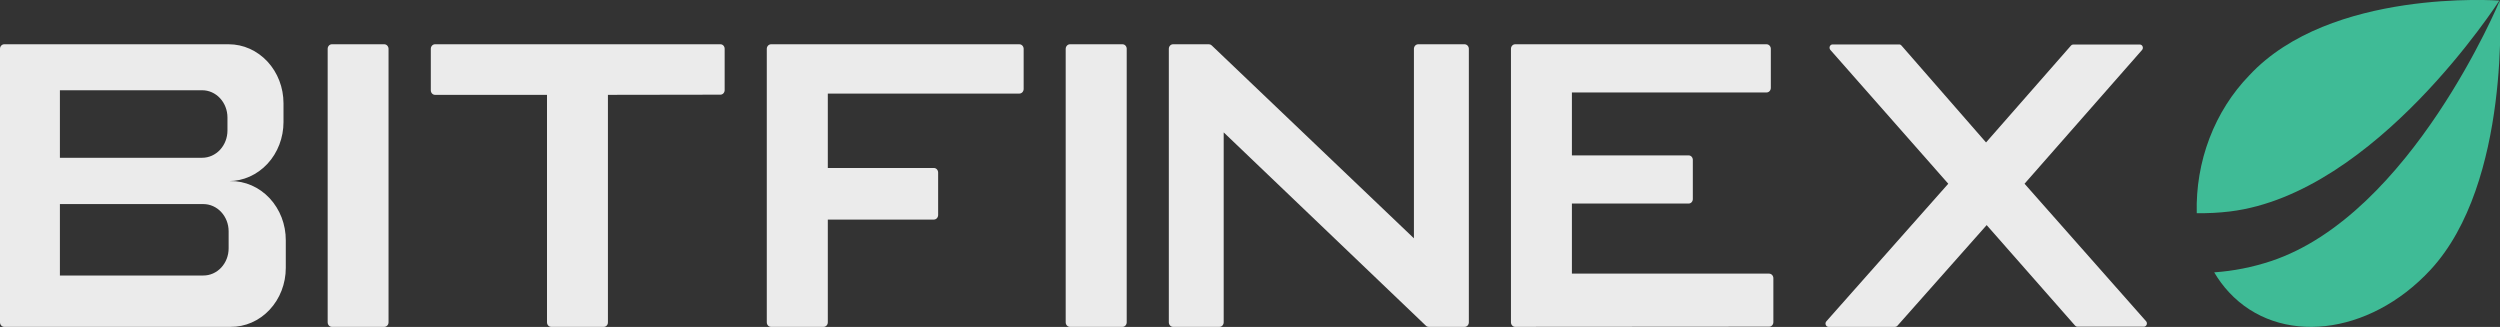 <svg width="130" height="17" viewBox="0 0 130 17" fill="none" xmlns="http://www.w3.org/2000/svg">
<rect x="0" y="0" width="130" height="17" fill="#333333" stroke="none"/>
<g clip-path="url(#clip0_31_530)">
<path d="M111.596 16.704C111.617 16.728 111.631 16.758 111.636 16.79C111.642 16.823 111.638 16.856 111.626 16.886C111.613 16.916 111.593 16.942 111.568 16.96C111.542 16.978 111.512 16.987 111.481 16.987H108.021C107.999 16.987 107.978 16.982 107.958 16.973C107.939 16.964 107.921 16.951 107.906 16.934L103.307 11.705L98.659 16.947C98.627 16.978 98.586 16.995 98.544 16.996H95.083C95.053 16.996 95.023 16.987 94.997 16.969C94.972 16.951 94.951 16.925 94.939 16.895C94.927 16.865 94.923 16.831 94.928 16.799C94.933 16.767 94.948 16.736 94.968 16.712L101.31 9.554L95.182 2.599C95.16 2.575 95.145 2.545 95.139 2.511C95.133 2.478 95.136 2.444 95.148 2.413C95.161 2.382 95.182 2.355 95.208 2.337C95.235 2.319 95.266 2.31 95.297 2.311H98.758C98.779 2.31 98.801 2.315 98.821 2.324C98.841 2.333 98.858 2.347 98.873 2.364L103.274 7.407L107.692 2.369C107.707 2.351 107.724 2.338 107.744 2.328C107.764 2.319 107.786 2.315 107.807 2.316H111.268C111.299 2.314 111.33 2.324 111.357 2.342C111.383 2.36 111.404 2.386 111.416 2.417C111.429 2.448 111.432 2.483 111.426 2.516C111.42 2.549 111.405 2.58 111.383 2.603L105.276 9.554L111.596 16.704Z" fill="white" fill-opacity="0.9"/>
<path d="M78.788 16.996C78.731 16.996 78.675 16.971 78.634 16.927C78.593 16.883 78.57 16.823 78.57 16.761V2.537C78.57 2.475 78.593 2.415 78.634 2.371C78.675 2.327 78.731 2.302 78.788 2.302H91.861C91.92 2.302 91.975 2.327 92.017 2.371C92.058 2.415 92.082 2.474 92.083 2.537V4.573C92.082 4.636 92.058 4.696 92.017 4.74C91.975 4.783 91.92 4.808 91.861 4.808H81.739V8.08H87.809C87.867 8.08 87.922 8.104 87.963 8.148C88.004 8.192 88.027 8.252 88.027 8.314V10.351C88.027 10.413 88.004 10.473 87.963 10.517C87.922 10.561 87.867 10.585 87.809 10.585H81.739V14.229H91.993C92.051 14.229 92.107 14.253 92.148 14.297C92.19 14.341 92.214 14.401 92.215 14.463V16.752C92.215 16.783 92.209 16.814 92.198 16.843C92.187 16.872 92.17 16.898 92.15 16.92C92.129 16.942 92.104 16.959 92.078 16.97C92.051 16.982 92.022 16.988 91.993 16.987L78.788 16.996Z" fill="white" fill-opacity="0.9"/>
<path d="M55.638 16.996C55.609 16.996 55.58 16.991 55.553 16.979C55.526 16.968 55.502 16.95 55.481 16.929C55.461 16.907 55.444 16.881 55.433 16.852C55.422 16.823 55.416 16.792 55.416 16.761V2.537C55.417 2.474 55.441 2.415 55.483 2.371C55.524 2.327 55.58 2.302 55.638 2.302H58.371C58.429 2.302 58.484 2.327 58.525 2.371C58.566 2.415 58.589 2.475 58.589 2.537V16.761C58.589 16.823 58.566 16.883 58.525 16.927C58.484 16.971 58.429 16.996 58.371 16.996H55.638Z" fill="white" fill-opacity="0.9"/>
<path d="M40.095 16.996C40.066 16.996 40.037 16.991 40.01 16.979C39.983 16.968 39.959 16.95 39.938 16.929C39.917 16.907 39.901 16.881 39.89 16.852C39.879 16.823 39.873 16.792 39.873 16.761V2.537C39.874 2.474 39.898 2.415 39.939 2.371C39.981 2.327 40.037 2.302 40.095 2.302H53.008C53.066 2.302 53.122 2.327 53.163 2.371C53.205 2.415 53.229 2.474 53.23 2.537V4.626C53.23 4.69 53.206 4.751 53.165 4.796C53.123 4.84 53.067 4.866 53.008 4.866H43.046V8.735H48.561C48.619 8.735 48.675 8.759 48.717 8.803C48.758 8.847 48.782 8.907 48.783 8.969V11.183C48.782 11.246 48.758 11.305 48.717 11.349C48.675 11.393 48.619 11.418 48.561 11.418H43.046V16.761C43.046 16.792 43.04 16.823 43.029 16.852C43.017 16.881 43.001 16.907 42.98 16.929C42.96 16.95 42.935 16.968 42.908 16.979C42.881 16.991 42.853 16.996 42.824 16.996H40.095Z" fill="white" fill-opacity="0.9"/>
<path d="M31.612 4.932V16.761C31.613 16.792 31.608 16.823 31.597 16.852C31.586 16.88 31.57 16.906 31.55 16.928C31.529 16.95 31.505 16.968 31.479 16.979C31.452 16.991 31.423 16.996 31.395 16.996H28.662C28.604 16.996 28.548 16.971 28.508 16.927C28.467 16.883 28.444 16.823 28.444 16.761V4.932H22.62C22.591 4.932 22.562 4.926 22.536 4.914C22.509 4.902 22.485 4.884 22.465 4.862C22.444 4.839 22.428 4.813 22.418 4.784C22.407 4.755 22.402 4.724 22.402 4.693V2.537C22.402 2.475 22.425 2.415 22.466 2.371C22.507 2.327 22.562 2.302 22.62 2.302H37.465C37.522 2.302 37.578 2.327 37.619 2.371C37.66 2.415 37.682 2.475 37.682 2.537V4.684C37.682 4.747 37.66 4.807 37.619 4.852C37.578 4.896 37.523 4.922 37.465 4.923L31.612 4.932Z" fill="white" fill-opacity="0.9"/>
<path d="M17.257 16.996C17.199 16.996 17.144 16.971 17.103 16.927C17.062 16.883 17.039 16.823 17.039 16.761V2.537C17.039 2.475 17.062 2.415 17.103 2.371C17.144 2.327 17.199 2.302 17.257 2.302H19.99C20.047 2.304 20.1 2.33 20.14 2.374C20.18 2.417 20.203 2.476 20.204 2.537V16.761C20.204 16.792 20.198 16.823 20.187 16.852C20.175 16.881 20.159 16.907 20.138 16.929C20.118 16.95 20.093 16.968 20.066 16.979C20.039 16.991 20.011 16.996 19.982 16.996H17.257Z" fill="white" fill-opacity="0.9"/>
<path fill-rule="evenodd" clip-rule="evenodd" d="M0 2.537C0 2.475 0.023 2.415 0.064 2.371C0.105 2.327 0.16 2.302 0.218 2.302H11.894C12.649 2.302 13.373 2.625 13.908 3.201C14.442 3.776 14.742 4.557 14.742 5.37V6.349C14.742 7.162 14.442 7.943 13.908 8.518C13.373 9.093 12.649 9.417 11.894 9.417H11.984C12.361 9.412 12.735 9.489 13.085 9.642C13.434 9.795 13.752 10.021 14.02 10.307C14.287 10.594 14.499 10.934 14.644 11.309C14.788 11.685 14.862 12.087 14.861 12.493V13.932C14.861 14.338 14.786 14.739 14.641 15.113C14.496 15.487 14.284 15.826 14.016 16.111C13.749 16.396 13.431 16.621 13.082 16.773C12.734 16.925 12.36 17 11.984 16.996H0.218C0.16 16.996 0.105 16.971 0.064 16.927C0.023 16.883 0 16.823 0 16.761V2.537ZM3.115 4.693H10.513C10.862 4.693 11.196 4.842 11.443 5.108C11.689 5.373 11.828 5.734 11.828 6.11V6.787C11.828 7.163 11.689 7.523 11.443 7.789C11.196 8.054 10.862 8.204 10.513 8.204H3.115V4.693ZM3.115 10.612H10.574C10.923 10.612 11.258 10.761 11.504 11.027C11.751 11.293 11.889 11.653 11.889 12.028V12.914C11.889 13.1 11.855 13.284 11.789 13.455C11.723 13.627 11.626 13.783 11.504 13.914C11.382 14.045 11.237 14.149 11.077 14.22C10.918 14.291 10.747 14.327 10.574 14.326H3.115V10.612Z" fill="white" fill-opacity="0.9"/>
<path d="M60.779 16.761V2.537C60.779 2.475 60.802 2.415 60.843 2.371C60.884 2.327 60.939 2.302 60.997 2.302H62.863C62.916 2.302 62.967 2.323 63.007 2.36L73.524 12.392V2.537C73.525 2.474 73.549 2.415 73.59 2.371C73.632 2.327 73.687 2.302 73.746 2.302H76.158C76.216 2.302 76.272 2.327 76.314 2.371C76.355 2.415 76.379 2.474 76.38 2.537V16.761C76.38 16.792 76.374 16.823 76.363 16.852C76.352 16.881 76.335 16.907 76.315 16.929C76.294 16.95 76.269 16.968 76.243 16.979C76.216 16.991 76.187 16.996 76.158 16.996H74.296C74.242 16.997 74.189 16.977 74.148 16.938L63.632 6.884V16.761C63.632 16.823 63.608 16.883 63.568 16.927C63.527 16.971 63.471 16.996 63.414 16.996H60.997C60.939 16.996 60.884 16.971 60.843 16.927C60.802 16.883 60.779 16.823 60.779 16.761Z" fill="white" fill-opacity="0.9"/>
<path d="M114.231 11.085C114.196 9.751 114.422 8.424 114.893 7.189C115.363 5.955 116.069 4.84 116.964 3.918C121.168 -0.607 129.918 0.026 129.967 0.031C129.934 0.07 123.548 10.062 115.961 10.996C115.387 11.065 114.809 11.095 114.231 11.085Z" fill="#3FBB96"/>
<path d="M115.139 14.162C115.359 14.537 115.616 14.885 115.908 15.198C118.505 17.996 123.19 17.474 126.379 14.038C130.596 9.5 129.988 0.031 129.988 0.031C129.988 0.031 125.381 11.16 118.09 13.578C117.131 13.896 116.141 14.093 115.139 14.162Z" fill="#3FBB96"/>
</g>
<defs>
<clipPath id="clip0_31_530">
<rect width="130" height="17" fill="white"/>
</clipPath>
</defs>
</svg>
